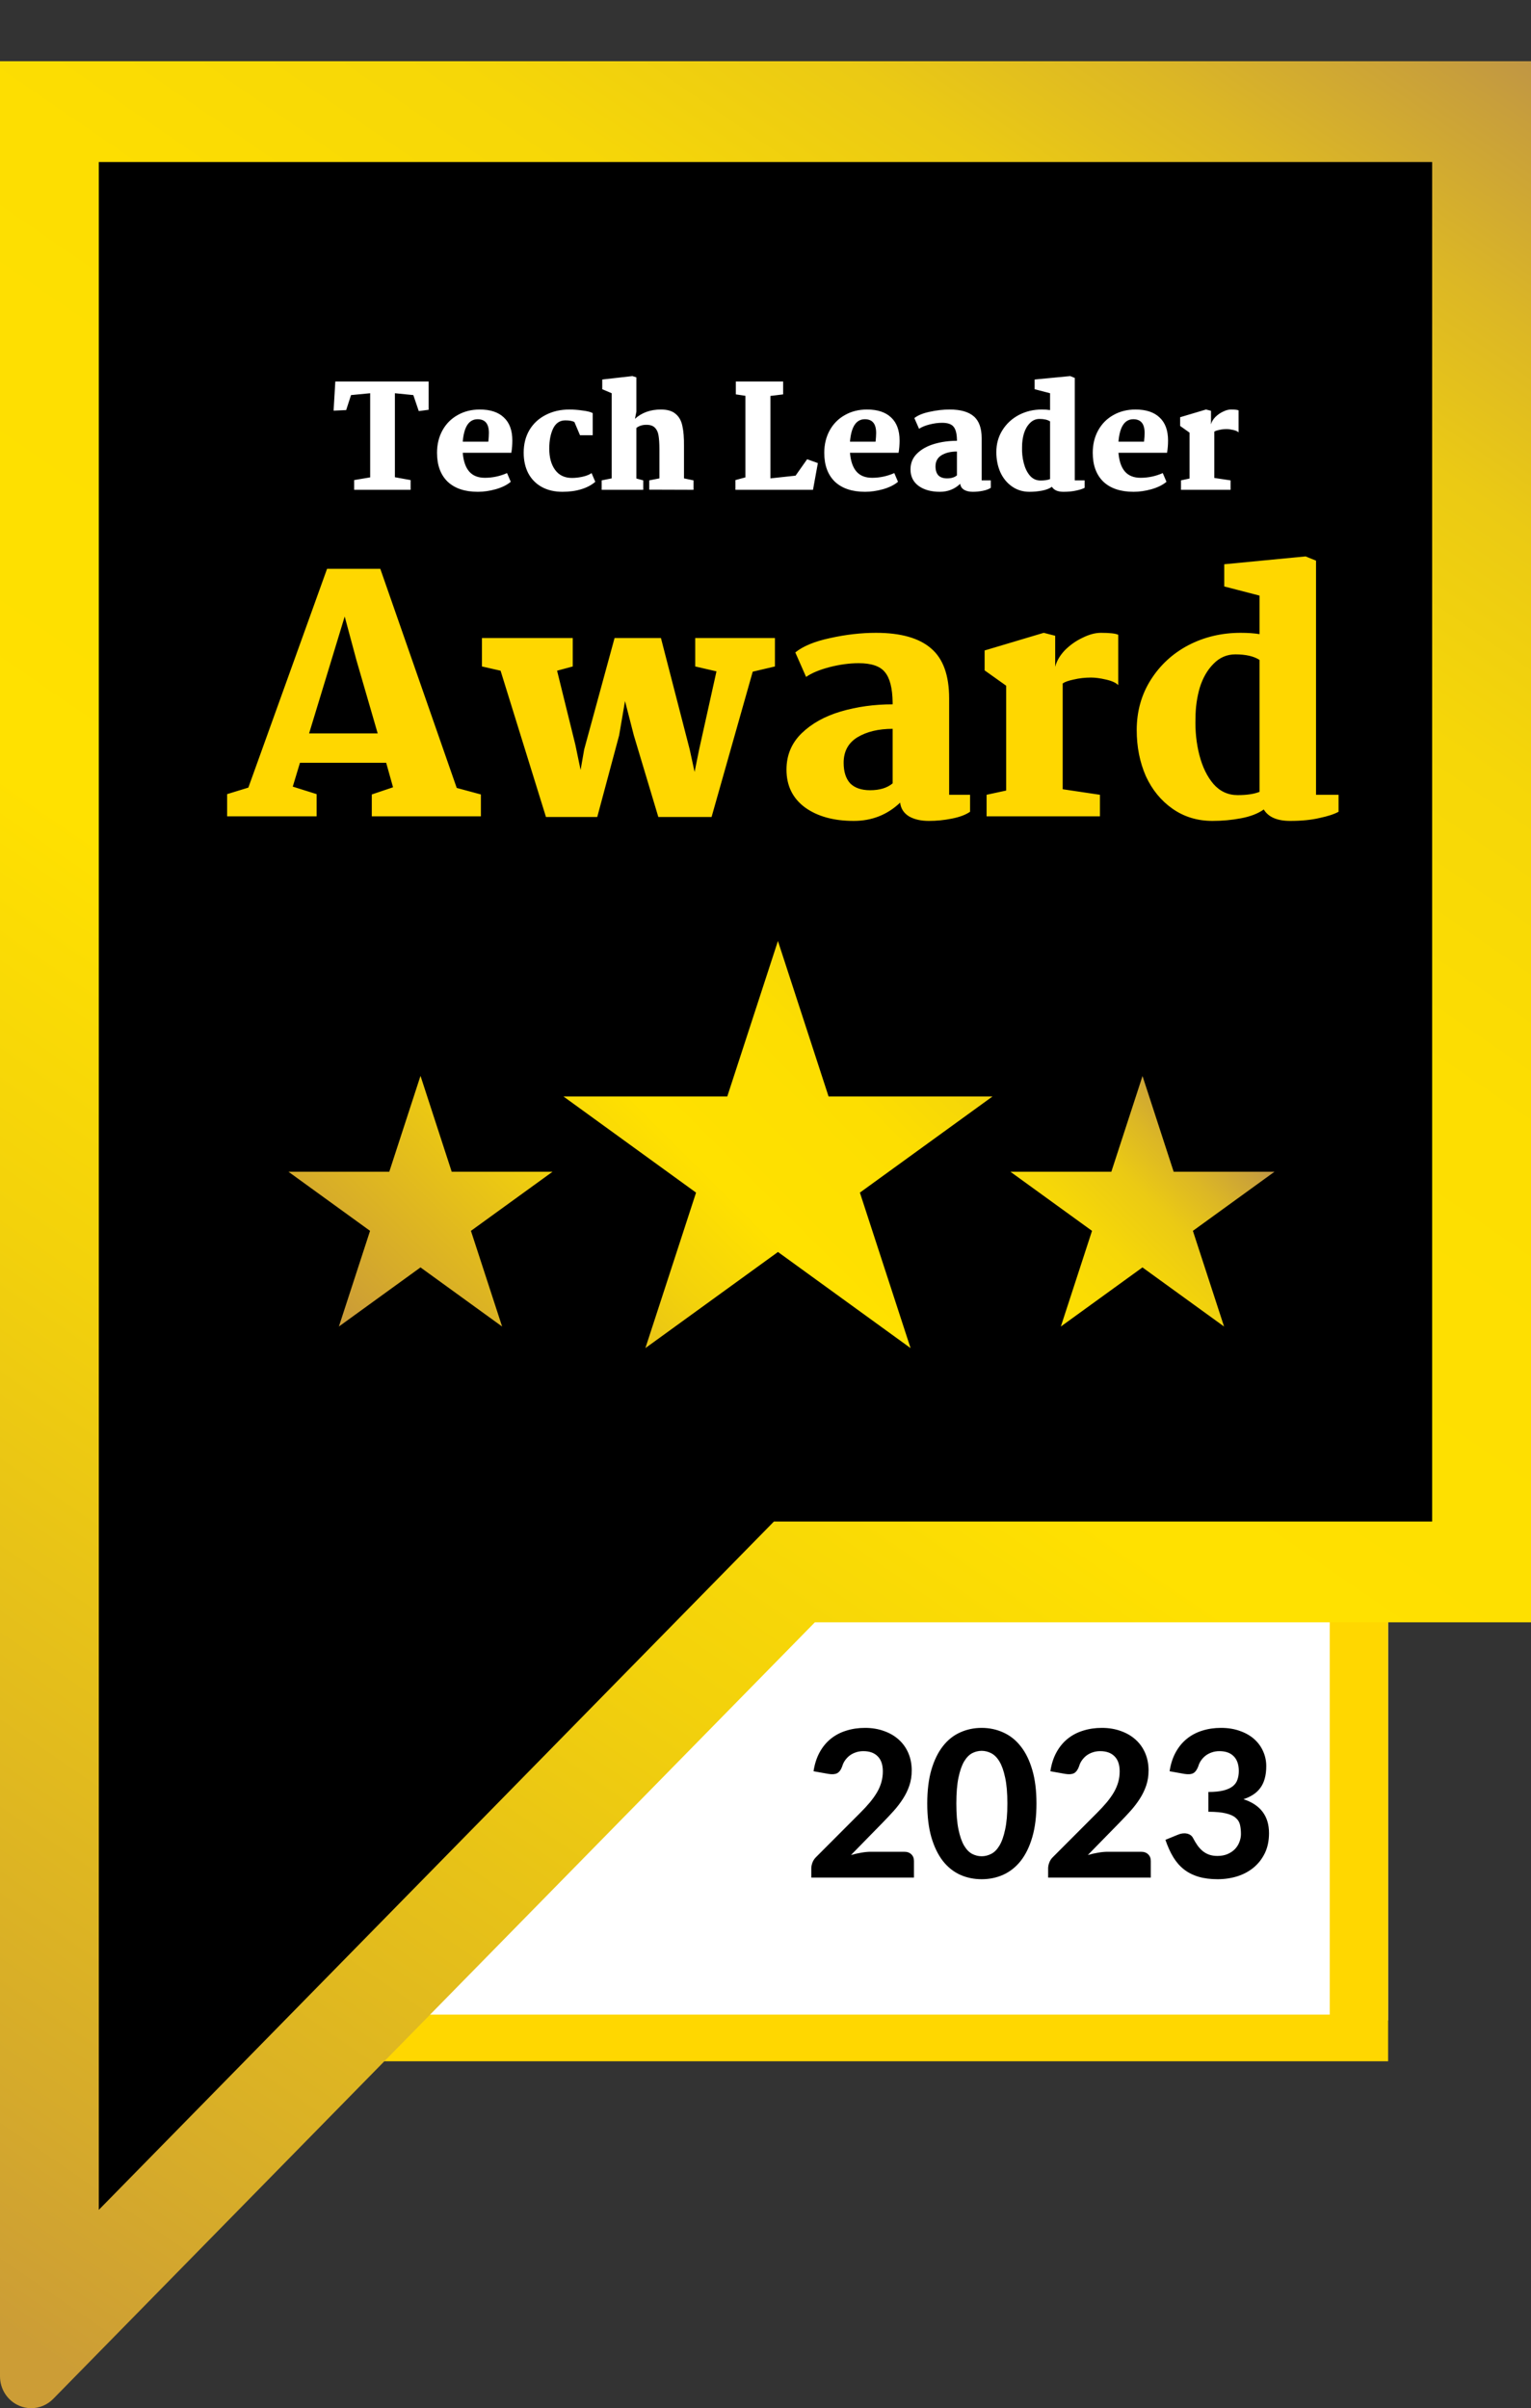 <svg width="75" height="118" viewBox="0 0 75 118" fill="none" xmlns="http://www.w3.org/2000/svg">
<rect x="0" y="0" width="75" height="118" fill="#333333" stroke="none"/>
<path d="M10 5H68V99H10V5Z" fill="white"/>
<path fill-rule="evenodd" clip-rule="evenodd" d="M7 5H68V101H7V5ZM9.859 7.286V98.714H65.141V7.286H9.859Z" fill="#FFD700"/>
<g clip-path="url(#clip0_1002_543)">
<path d="M1.249 5.188L74.439 5.207L74.605 78.036L40.24 77.882L37.924 80.19L3.473 115.648C2.726 116.396 1.449 115.866 1.449 114.81V45.288L1.249 5.191V5.188Z" fill="black"/>
<path d="M20.602 52.725L22.128 57.414H27.068L23.07 60.311L24.597 64.999L20.599 62.102L16.601 64.999L18.128 60.311L14.13 57.414H19.07L20.596 52.725H20.602ZM54.437 57.414H49.497L53.495 60.311L51.968 64.999L55.966 62.102L59.964 64.999L58.437 60.311L62.435 57.414H57.495L55.969 52.725L54.442 57.414H54.437ZM35.632 53.727H27.603L34.098 58.437L31.616 66.056L38.111 61.346L44.606 66.056L42.124 58.437L48.62 53.727H40.59L38.109 46.108L35.627 53.727H35.632Z" fill="url(#paint0_linear_1002_543)"/>
<path d="M75 79.492H39.919L2.607 117.543C2.314 117.841 1.924 118 1.527 118C1.33 118 1.132 117.961 0.943 117.88C0.372 117.639 0 117.069 0 116.44V3H75V79.492ZM4.84 108.281L37.913 74.553H70.157V7.939H4.84V108.281Z" fill="url(#paint1_linear_1002_543)"/>
<path d="M12.166 38.592L16.022 27.872H18.63L22.374 38.608L23.558 38.928V40H18.214V38.928L19.254 38.576L18.918 37.376H14.694L14.342 38.544L15.51 38.912V40H11.126V38.912L12.166 38.592ZM17.462 32.352L16.886 30.208L15.142 35.936H18.502L17.462 32.352ZM23.61 32.656V31.264H28.058V32.656L27.29 32.864L28.186 36.496L28.442 37.728L28.618 36.72L30.106 31.264H32.378L33.786 36.72L34.026 37.824L34.25 36.72L35.098 32.896L34.058 32.656V31.264H37.962V32.656L36.874 32.912L34.858 40.032H32.25L31.05 36.032L30.618 34.352L30.33 36.032L29.258 40.032H26.746L24.522 32.864L23.61 32.656ZM42.912 31.008C44.128 31.008 45.03 31.264 45.616 31.776C46.203 32.277 46.496 33.093 46.496 34.224V38.944H47.52V39.776C47.307 39.925 47.008 40.037 46.624 40.112C46.251 40.187 45.878 40.224 45.504 40.224C45.11 40.224 44.784 40.149 44.528 40C44.272 39.84 44.128 39.616 44.096 39.328C43.467 39.925 42.71 40.224 41.824 40.224C40.843 40.224 40.048 40.005 39.44 39.568C38.832 39.12 38.528 38.501 38.528 37.712C38.528 37.008 38.774 36.416 39.264 35.936C39.755 35.456 40.395 35.099 41.184 34.864C41.984 34.629 42.832 34.512 43.728 34.512V34.416C43.718 33.712 43.59 33.216 43.344 32.928C43.11 32.64 42.683 32.496 42.064 32.496C41.616 32.496 41.142 32.56 40.64 32.688C40.15 32.816 39.766 32.976 39.488 33.168L38.96 31.968C39.344 31.659 39.915 31.424 40.672 31.264C41.44 31.093 42.187 31.008 42.912 31.008ZM43.728 35.712C43.035 35.712 42.459 35.851 42 36.128C41.552 36.405 41.328 36.821 41.328 37.376C41.328 37.813 41.435 38.149 41.648 38.384C41.872 38.608 42.198 38.72 42.624 38.72C43.094 38.72 43.462 38.608 43.728 38.384V35.712ZM49.291 38.736V33.6L48.234 32.848V31.872L51.13 31.008L51.691 31.152V32.672C51.765 32.384 51.925 32.112 52.17 31.856C52.426 31.6 52.715 31.397 53.035 31.248C53.355 31.088 53.653 31.008 53.931 31.008C54.368 31.008 54.651 31.04 54.779 31.104V33.568C54.661 33.451 54.459 33.36 54.17 33.296C53.893 33.232 53.653 33.2 53.45 33.2C53.152 33.2 52.869 33.232 52.602 33.296C52.346 33.349 52.165 33.413 52.059 33.488V38.672L53.883 38.944V40H48.331V38.944L49.291 38.736ZM64.469 27.472V38.944H65.573V39.776C65.36 39.893 65.051 39.995 64.645 40.08C64.24 40.176 63.76 40.224 63.205 40.224C62.565 40.224 62.133 40.037 61.909 39.664C61.621 39.867 61.248 40.011 60.789 40.096C60.341 40.181 59.877 40.224 59.397 40.224C58.661 40.224 58.011 40.027 57.445 39.632C56.88 39.237 56.443 38.704 56.133 38.032C55.835 37.349 55.685 36.597 55.685 35.776C55.685 34.859 55.915 34.037 56.373 33.312C56.832 32.587 57.445 32.021 58.213 31.616C58.992 31.211 59.845 31.008 60.773 31.008C61.125 31.008 61.435 31.029 61.701 31.072V29.184L59.973 28.736V27.648L63.957 27.264L64.469 27.472ZM60.517 32.064C60.101 32.064 59.744 32.219 59.445 32.528C59.147 32.827 58.923 33.216 58.773 33.696C58.635 34.176 58.565 34.672 58.565 35.184C58.544 35.824 58.608 36.432 58.757 37.008C58.907 37.584 59.136 38.053 59.445 38.416C59.765 38.779 60.16 38.96 60.629 38.96C61.077 38.96 61.435 38.907 61.701 38.8V32.336C61.424 32.155 61.029 32.064 60.517 32.064Z" fill="#FFD700"/>
<path d="M18.134 23.391V19.268L17.196 19.359L16.958 20.094L16.342 20.122L16.426 18.694H20.997V20.08L20.514 20.143L20.248 19.359L19.345 19.268V23.384L20.115 23.524V24H17.35V23.524L18.134 23.391ZM23.502 20.066C24.02 20.066 24.415 20.197 24.685 20.458C24.961 20.715 25.098 21.09 25.098 21.585C25.098 21.79 25.082 21.991 25.049 22.187H22.669C22.702 22.593 22.807 22.899 22.984 23.104C23.162 23.309 23.418 23.412 23.754 23.412C24.128 23.412 24.489 23.335 24.839 23.181L25.021 23.608C24.839 23.762 24.594 23.883 24.286 23.972C23.983 24.056 23.691 24.098 23.411 24.098C22.772 24.098 22.277 23.932 21.927 23.601C21.582 23.265 21.409 22.794 21.409 22.187C21.409 21.776 21.498 21.41 21.675 21.088C21.853 20.766 22.1 20.516 22.417 20.339C22.735 20.157 23.096 20.066 23.502 20.066ZM23.397 20.542C22.973 20.542 22.73 20.908 22.669 21.641H23.922C23.941 21.473 23.95 21.331 23.95 21.214C23.95 20.766 23.766 20.542 23.397 20.542ZM27.895 20.066C28.09 20.066 28.303 20.082 28.532 20.115C28.765 20.143 28.933 20.185 29.035 20.241V21.326H28.413L28.14 20.682C28.046 20.626 27.897 20.598 27.692 20.598C27.425 20.598 27.227 20.731 27.096 20.997C26.971 21.258 26.907 21.587 26.907 21.984C26.907 22.418 27.003 22.766 27.195 23.027C27.386 23.288 27.661 23.419 28.02 23.419C28.193 23.419 28.37 23.398 28.552 23.356C28.735 23.314 28.877 23.256 28.98 23.181L29.162 23.608C28.98 23.767 28.751 23.888 28.476 23.972C28.205 24.056 27.897 24.098 27.552 24.098C27.164 24.098 26.826 24.019 26.537 23.86C26.252 23.701 26.032 23.477 25.878 23.188C25.729 22.899 25.654 22.563 25.654 22.18C25.654 21.76 25.748 21.391 25.934 21.074C26.126 20.752 26.392 20.505 26.733 20.332C27.073 20.155 27.46 20.066 27.895 20.066ZM29.965 23.44V19.268L29.503 19.072V18.596L30.98 18.428L31.175 18.491V20.171L31.105 20.521C31.442 20.218 31.864 20.066 32.373 20.066C32.694 20.066 32.937 20.138 33.1 20.283C33.269 20.423 33.378 20.621 33.429 20.878C33.486 21.13 33.511 21.457 33.507 21.858V23.44L33.975 23.538V24L31.805 23.993V23.538L32.303 23.44V22.026C32.303 21.737 32.288 21.51 32.261 21.347C32.237 21.184 32.179 21.055 32.086 20.962C31.997 20.864 31.857 20.815 31.666 20.815C31.47 20.815 31.306 20.866 31.175 20.969V23.447L31.512 23.538V24H29.474V23.538L29.965 23.44ZM36.516 23.391V19.394L36.047 19.324V18.694H38.364V19.324L37.741 19.401V23.44L38.973 23.307L39.54 22.502L40.065 22.691L39.827 24H36.026V23.524L36.516 23.391ZM42.472 20.066C42.99 20.066 43.384 20.197 43.655 20.458C43.93 20.715 44.068 21.09 44.068 21.585C44.068 21.79 44.052 21.991 44.019 22.187H41.639C41.672 22.593 41.777 22.899 41.954 23.104C42.131 23.309 42.388 23.412 42.724 23.412C43.097 23.412 43.459 23.335 43.809 23.181L43.991 23.608C43.809 23.762 43.564 23.883 43.256 23.972C42.953 24.056 42.661 24.098 42.381 24.098C41.742 24.098 41.247 23.932 40.897 23.601C40.552 23.265 40.379 22.794 40.379 22.187C40.379 21.776 40.468 21.41 40.645 21.088C40.822 20.766 41.07 20.516 41.387 20.339C41.704 20.157 42.066 20.066 42.472 20.066ZM42.367 20.542C41.942 20.542 41.7 20.908 41.639 21.641H42.892C42.911 21.473 42.92 21.331 42.92 21.214C42.92 20.766 42.736 20.542 42.367 20.542ZM46.521 20.066C47.053 20.066 47.448 20.178 47.704 20.402C47.961 20.621 48.089 20.978 48.089 21.473V23.538H48.537V23.902C48.444 23.967 48.313 24.016 48.145 24.049C47.982 24.082 47.819 24.098 47.655 24.098C47.483 24.098 47.34 24.065 47.228 24C47.116 23.93 47.053 23.832 47.039 23.706C46.764 23.967 46.433 24.098 46.045 24.098C45.616 24.098 45.268 24.002 45.002 23.811C44.736 23.615 44.603 23.344 44.603 22.999C44.603 22.691 44.711 22.432 44.925 22.222C45.14 22.012 45.42 21.856 45.765 21.753C46.115 21.65 46.486 21.599 46.878 21.599V21.557C46.874 21.249 46.818 21.032 46.71 20.906C46.608 20.78 46.421 20.717 46.15 20.717C45.954 20.717 45.747 20.745 45.527 20.801C45.313 20.857 45.145 20.927 45.023 21.011L44.792 20.486C44.96 20.351 45.21 20.248 45.541 20.178C45.877 20.103 46.204 20.066 46.521 20.066ZM46.878 22.124C46.575 22.124 46.323 22.185 46.122 22.306C45.926 22.427 45.828 22.609 45.828 22.852C45.828 23.043 45.875 23.19 45.968 23.293C46.066 23.391 46.209 23.44 46.395 23.44C46.601 23.44 46.762 23.391 46.878 23.293V22.124ZM52.651 18.519V23.538H53.134V23.902C53.04 23.953 52.905 23.998 52.728 24.035C52.55 24.077 52.34 24.098 52.098 24.098C51.818 24.098 51.629 24.016 51.531 23.853C51.405 23.942 51.241 24.005 51.041 24.042C50.845 24.079 50.642 24.098 50.432 24.098C50.11 24.098 49.825 24.012 49.578 23.839C49.33 23.666 49.139 23.433 49.004 23.139C48.873 22.84 48.808 22.511 48.808 22.152C48.808 21.751 48.908 21.391 49.109 21.074C49.309 20.757 49.578 20.509 49.914 20.332C50.254 20.155 50.628 20.066 51.034 20.066C51.188 20.066 51.323 20.075 51.44 20.094V19.268L50.684 19.072V18.596L52.427 18.428L52.651 18.519ZM50.922 20.528C50.74 20.528 50.583 20.596 50.453 20.731C50.322 20.862 50.224 21.032 50.159 21.242C50.098 21.452 50.068 21.669 50.068 21.893C50.058 22.173 50.086 22.439 50.152 22.691C50.217 22.943 50.317 23.148 50.453 23.307C50.593 23.466 50.765 23.545 50.971 23.545C51.167 23.545 51.323 23.522 51.44 23.475V20.647C51.318 20.568 51.146 20.528 50.922 20.528ZM55.624 20.066C56.142 20.066 56.537 20.197 56.807 20.458C57.083 20.715 57.22 21.09 57.22 21.585C57.22 21.79 57.204 21.991 57.171 22.187H54.791C54.824 22.593 54.929 22.899 55.106 23.104C55.284 23.309 55.54 23.412 55.876 23.412C56.25 23.412 56.611 23.335 56.961 23.181L57.143 23.608C56.961 23.762 56.716 23.883 56.408 23.972C56.105 24.056 55.813 24.098 55.533 24.098C54.894 24.098 54.399 23.932 54.049 23.601C53.704 23.265 53.531 22.794 53.531 22.187C53.531 21.776 53.62 21.41 53.797 21.088C53.975 20.766 54.222 20.516 54.539 20.339C54.857 20.157 55.218 20.066 55.624 20.066ZM55.519 20.542C55.095 20.542 54.852 20.908 54.791 21.641H56.044C56.063 21.473 56.072 21.331 56.072 21.214C56.072 20.766 55.888 20.542 55.519 20.542ZM58.274 23.447V21.2L57.812 20.871V20.444L59.079 20.066L59.324 20.129V20.794C59.356 20.668 59.426 20.549 59.534 20.437C59.646 20.325 59.772 20.236 59.912 20.171C60.052 20.101 60.182 20.066 60.304 20.066C60.495 20.066 60.619 20.08 60.675 20.108V21.186C60.623 21.135 60.535 21.095 60.409 21.067C60.287 21.039 60.182 21.025 60.094 21.025C59.963 21.025 59.839 21.039 59.723 21.067C59.611 21.09 59.531 21.118 59.485 21.151V23.419L60.283 23.538V24H57.854V23.538L58.274 23.447Z" fill="white"/>
</g>
<path d="M44.293 90.735C44.443 90.735 44.56 90.777 44.643 90.86C44.73 90.943 44.773 91.053 44.773 91.19V92H39.743V91.55C39.743 91.463 39.762 91.37 39.798 91.27C39.835 91.167 39.897 91.073 39.983 90.99L42.133 88.835C42.317 88.652 42.478 88.477 42.618 88.31C42.758 88.14 42.875 87.975 42.968 87.815C43.062 87.652 43.132 87.487 43.178 87.32C43.225 87.153 43.248 86.978 43.248 86.795C43.248 86.472 43.165 86.227 42.998 86.06C42.832 85.89 42.597 85.805 42.293 85.805C42.16 85.805 42.037 85.825 41.923 85.865C41.813 85.902 41.713 85.953 41.623 86.02C41.537 86.087 41.462 86.165 41.398 86.255C41.335 86.345 41.288 86.443 41.258 86.55C41.198 86.717 41.117 86.828 41.013 86.885C40.913 86.938 40.77 86.95 40.583 86.92L39.853 86.79C39.907 86.437 40.007 86.127 40.153 85.86C40.3 85.593 40.483 85.372 40.703 85.195C40.923 85.018 41.175 84.887 41.458 84.8C41.742 84.71 42.047 84.665 42.373 84.665C42.717 84.665 43.028 84.717 43.308 84.82C43.592 84.92 43.833 85.062 44.033 85.245C44.233 85.425 44.388 85.643 44.498 85.9C44.608 86.157 44.663 86.44 44.663 86.75C44.663 87.017 44.625 87.263 44.548 87.49C44.472 87.717 44.367 87.933 44.233 88.14C44.103 88.343 43.952 88.542 43.778 88.735C43.605 88.928 43.422 89.123 43.228 89.32L41.688 90.895C41.858 90.845 42.027 90.807 42.193 90.78C42.36 90.75 42.517 90.735 42.663 90.735H44.293ZM50.774 88.37C50.774 89.003 50.706 89.553 50.569 90.02C50.433 90.487 50.244 90.873 50.004 91.18C49.764 91.483 49.479 91.71 49.149 91.86C48.823 92.007 48.469 92.08 48.089 92.08C47.709 92.08 47.356 92.007 47.029 91.86C46.703 91.71 46.421 91.483 46.184 91.18C45.948 90.873 45.761 90.487 45.624 90.02C45.491 89.553 45.424 89.003 45.424 88.37C45.424 87.737 45.491 87.188 45.624 86.725C45.761 86.258 45.948 85.873 46.184 85.57C46.421 85.263 46.703 85.037 47.029 84.89C47.356 84.74 47.709 84.665 48.089 84.665C48.469 84.665 48.823 84.74 49.149 84.89C49.479 85.037 49.764 85.263 50.004 85.57C50.244 85.873 50.433 86.258 50.569 86.725C50.706 87.188 50.774 87.737 50.774 88.37ZM49.349 88.37C49.349 87.857 49.313 87.433 49.239 87.1C49.169 86.767 49.076 86.503 48.959 86.31C48.843 86.117 48.708 85.982 48.554 85.905C48.404 85.828 48.249 85.79 48.089 85.79C47.929 85.79 47.774 85.828 47.624 85.905C47.478 85.982 47.346 86.117 47.229 86.31C47.116 86.503 47.024 86.767 46.954 87.1C46.884 87.433 46.849 87.857 46.849 88.37C46.849 88.887 46.884 89.312 46.954 89.645C47.024 89.978 47.116 90.242 47.229 90.435C47.346 90.628 47.478 90.763 47.624 90.84C47.774 90.917 47.929 90.955 48.089 90.955C48.249 90.955 48.404 90.917 48.554 90.84C48.708 90.763 48.843 90.628 48.959 90.435C49.076 90.242 49.169 89.978 49.239 89.645C49.313 89.312 49.349 88.887 49.349 88.37ZM55.895 90.735C56.045 90.735 56.162 90.777 56.245 90.86C56.332 90.943 56.375 91.053 56.375 91.19V92H51.345V91.55C51.345 91.463 51.363 91.37 51.4 91.27C51.437 91.167 51.498 91.073 51.585 90.99L53.735 88.835C53.918 88.652 54.08 88.477 54.22 88.31C54.36 88.14 54.477 87.975 54.57 87.815C54.663 87.652 54.733 87.487 54.78 87.32C54.827 87.153 54.85 86.978 54.85 86.795C54.85 86.472 54.767 86.227 54.6 86.06C54.433 85.89 54.198 85.805 53.895 85.805C53.762 85.805 53.638 85.825 53.525 85.865C53.415 85.902 53.315 85.953 53.225 86.02C53.138 86.087 53.063 86.165 53 86.255C52.937 86.345 52.89 86.443 52.86 86.55C52.8 86.717 52.718 86.828 52.615 86.885C52.515 86.938 52.372 86.95 52.185 86.92L51.455 86.79C51.508 86.437 51.608 86.127 51.755 85.86C51.902 85.593 52.085 85.372 52.305 85.195C52.525 85.018 52.777 84.887 53.06 84.8C53.343 84.71 53.648 84.665 53.975 84.665C54.318 84.665 54.63 84.717 54.91 84.82C55.193 84.92 55.435 85.062 55.635 85.245C55.835 85.425 55.99 85.643 56.1 85.9C56.21 86.157 56.265 86.44 56.265 86.75C56.265 87.017 56.227 87.263 56.15 87.49C56.073 87.717 55.968 87.933 55.835 88.14C55.705 88.343 55.553 88.542 55.38 88.735C55.207 88.928 55.023 89.123 54.83 89.32L53.29 90.895C53.46 90.845 53.628 90.807 53.795 90.78C53.962 90.75 54.118 90.735 54.265 90.735H55.895ZM57.296 86.79C57.349 86.437 57.449 86.127 57.596 85.86C57.742 85.593 57.926 85.372 58.146 85.195C58.366 85.018 58.616 84.887 58.896 84.8C59.179 84.71 59.484 84.665 59.811 84.665C60.157 84.665 60.467 84.715 60.741 84.815C61.017 84.912 61.251 85.045 61.441 85.215C61.631 85.385 61.776 85.583 61.876 85.81C61.979 86.037 62.031 86.28 62.031 86.54C62.031 86.77 62.006 86.973 61.956 87.15C61.909 87.323 61.837 87.475 61.741 87.605C61.647 87.735 61.531 87.845 61.391 87.935C61.254 88.025 61.096 88.1 60.916 88.16C61.749 88.433 62.166 88.988 62.166 89.825C62.166 90.195 62.097 90.522 61.961 90.805C61.824 91.085 61.641 91.32 61.411 91.51C61.181 91.7 60.912 91.843 60.606 91.94C60.302 92.033 59.984 92.08 59.651 92.08C59.297 92.08 58.986 92.04 58.716 91.96C58.446 91.88 58.207 91.76 58.001 91.6C57.797 91.44 57.622 91.24 57.476 91C57.329 90.757 57.201 90.473 57.091 90.15L57.701 89.9C57.861 89.833 58.009 89.815 58.146 89.845C58.286 89.875 58.386 89.948 58.446 90.065C58.512 90.192 58.582 90.308 58.656 90.415C58.732 90.522 58.817 90.615 58.911 90.695C59.004 90.772 59.109 90.832 59.226 90.875C59.346 90.918 59.482 90.94 59.636 90.94C59.829 90.94 59.997 90.908 60.141 90.845C60.284 90.782 60.404 90.7 60.501 90.6C60.597 90.497 60.669 90.382 60.716 90.255C60.766 90.125 60.791 89.997 60.791 89.87C60.791 89.703 60.776 89.553 60.746 89.42C60.716 89.283 60.646 89.168 60.536 89.075C60.429 88.978 60.269 88.905 60.056 88.855C59.846 88.802 59.559 88.775 59.196 88.775V87.805C59.499 87.805 59.747 87.78 59.941 87.73C60.134 87.68 60.286 87.61 60.396 87.52C60.506 87.43 60.581 87.322 60.621 87.195C60.664 87.068 60.686 86.93 60.686 86.78C60.686 86.463 60.602 86.222 60.436 86.055C60.272 85.888 60.039 85.805 59.736 85.805C59.602 85.805 59.479 85.825 59.366 85.865C59.256 85.902 59.156 85.953 59.066 86.02C58.979 86.087 58.904 86.165 58.841 86.255C58.777 86.345 58.731 86.443 58.701 86.55C58.637 86.717 58.556 86.828 58.456 86.885C58.356 86.938 58.211 86.95 58.021 86.92L57.296 86.79Z" fill="black"/>
<defs>
<linearGradient id="paint0_linear_1002_543" x1="24.929" y1="73.327" x2="51.636" y2="46.62" gradientUnits="userSpaceOnUse">
<stop offset="0.02" stop-color="#CC9D36"/>
<stop offset="0.1" stop-color="#D6AB2A"/>
<stop offset="0.35" stop-color="#F3D20B"/>
<stop offset="0.48" stop-color="#FFE100"/>
<stop offset="0.68" stop-color="#FDDE01"/>
<stop offset="0.78" stop-color="#F6D708"/>
<stop offset="0.86" stop-color="#EBCA14"/>
<stop offset="0.92" stop-color="#DCB725"/>
<stop offset="0.98" stop-color="#C89F3B"/>
<stop offset="1" stop-color="#C09644"/>
</linearGradient>
<linearGradient id="paint1_linear_1002_543" x1="-8.752" y1="111.257" x2="68.633" y2="-1.373" gradientUnits="userSpaceOnUse">
<stop offset="0.02" stop-color="#CC9D36"/>
<stop offset="0.1" stop-color="#D6AB2A"/>
<stop offset="0.35" stop-color="#F3D20B"/>
<stop offset="0.48" stop-color="#FFE100"/>
<stop offset="0.68" stop-color="#FDDE01"/>
<stop offset="0.78" stop-color="#F6D708"/>
<stop offset="0.86" stop-color="#EBCA14"/>
<stop offset="0.92" stop-color="#DCB725"/>
<stop offset="0.98" stop-color="#C89F3B"/>
<stop offset="1" stop-color="#C09644"/>
</linearGradient>
<clipPath id="clip0_1002_543">
<rect width="75" height="115" fill="white" transform="translate(0 3)"/>
</clipPath>
</defs>
</svg>
